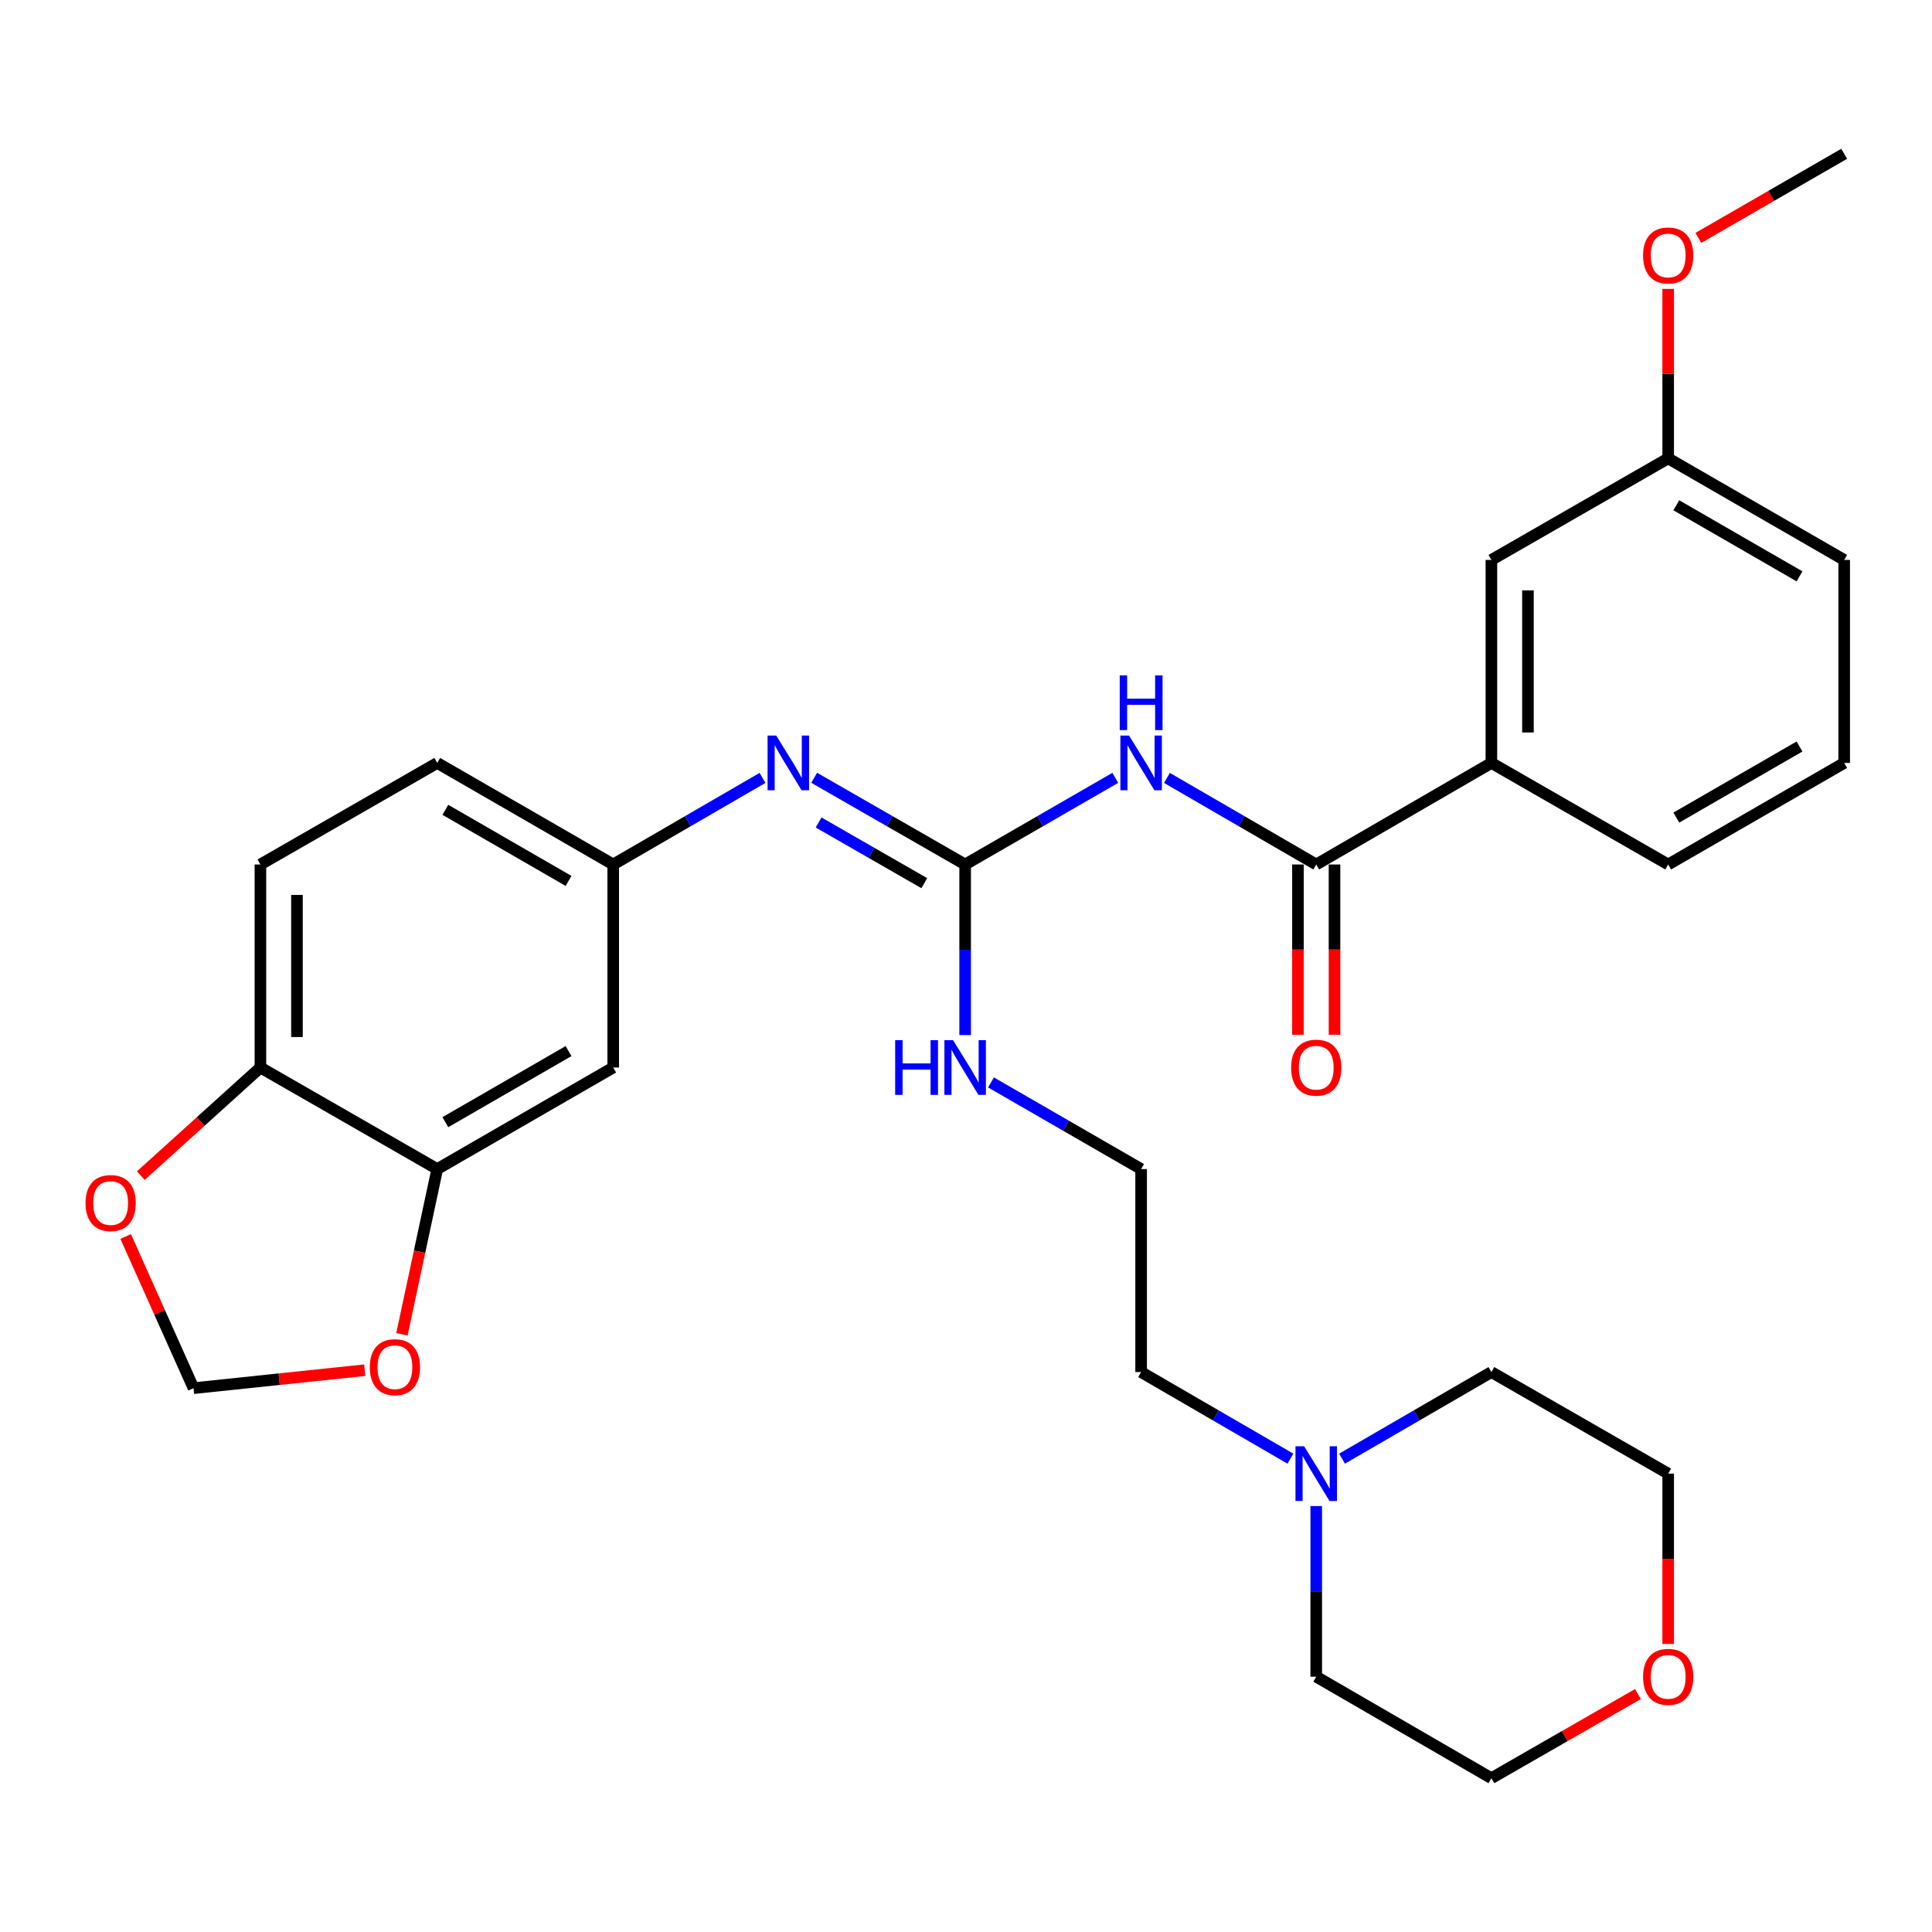 <?xml version='1.0' encoding='iso-8859-1'?>
<svg version='1.1' baseProfile='full'
              xmlns='http://www.w3.org/2000/svg'
                      xmlns:rdkit='http://www.rdkit.org/xml'
                      xmlns:xlink='http://www.w3.org/1999/xlink'
                  xml:space='preserve'
width='1000px' height='1000px' viewBox='0 0 1000 1000'>
<!-- END OF HEADER -->
<rect style='opacity:1.0;fill:#FFFFFF;stroke:none' width='1000' height='1000' x='0' y='0'> </rect>
<path class='bond-0' d='M 577.276,402.608 L 538.418,425.033' style='fill:none;fill-rule:evenodd;stroke:#0000FF;stroke-width:6px;stroke-linecap:butt;stroke-linejoin:miter;stroke-opacity:1' />
<path class='bond-0' d='M 538.418,425.033 L 499.56,447.457' style='fill:none;fill-rule:evenodd;stroke:#000000;stroke-width:6px;stroke-linecap:butt;stroke-linejoin:miter;stroke-opacity:1' />
<path class='bond-1' d='M 604.004,402.641 L 642.642,425.049' style='fill:none;fill-rule:evenodd;stroke:#0000FF;stroke-width:6px;stroke-linecap:butt;stroke-linejoin:miter;stroke-opacity:1' />
<path class='bond-1' d='M 642.642,425.049 L 681.279,447.457' style='fill:none;fill-rule:evenodd;stroke:#000000;stroke-width:6px;stroke-linecap:butt;stroke-linejoin:miter;stroke-opacity:1' />
<path class='bond-2' d='M 499.56,447.457 L 460.486,425.017' style='fill:none;fill-rule:evenodd;stroke:#000000;stroke-width:6px;stroke-linecap:butt;stroke-linejoin:miter;stroke-opacity:1' />
<path class='bond-2' d='M 460.486,425.017 L 421.411,402.577' style='fill:none;fill-rule:evenodd;stroke:#0000FF;stroke-width:6px;stroke-linecap:butt;stroke-linejoin:miter;stroke-opacity:1' />
<path class='bond-2' d='M 478.415,457.131 L 451.064,441.423' style='fill:none;fill-rule:evenodd;stroke:#000000;stroke-width:6px;stroke-linecap:butt;stroke-linejoin:miter;stroke-opacity:1' />
<path class='bond-2' d='M 451.064,441.423 L 423.712,425.715' style='fill:none;fill-rule:evenodd;stroke:#0000FF;stroke-width:6px;stroke-linecap:butt;stroke-linejoin:miter;stroke-opacity:1' />
<path class='bond-14' d='M 499.56,447.457 L 499.56,491.606' style='fill:none;fill-rule:evenodd;stroke:#000000;stroke-width:6px;stroke-linecap:butt;stroke-linejoin:miter;stroke-opacity:1' />
<path class='bond-14' d='M 499.56,491.606 L 499.56,535.756' style='fill:none;fill-rule:evenodd;stroke:#0000FF;stroke-width:6px;stroke-linecap:butt;stroke-linejoin:miter;stroke-opacity:1' />
<path class='bond-4' d='M 681.279,447.457 L 771.944,394.893' style='fill:none;fill-rule:evenodd;stroke:#000000;stroke-width:6px;stroke-linecap:butt;stroke-linejoin:miter;stroke-opacity:1' />
<path class='bond-12' d='M 671.819,447.457 L 671.819,491.526' style='fill:none;fill-rule:evenodd;stroke:#000000;stroke-width:6px;stroke-linecap:butt;stroke-linejoin:miter;stroke-opacity:1' />
<path class='bond-12' d='M 671.819,491.526 L 671.819,535.596' style='fill:none;fill-rule:evenodd;stroke:#FF0000;stroke-width:6px;stroke-linecap:butt;stroke-linejoin:miter;stroke-opacity:1' />
<path class='bond-12' d='M 690.738,447.457 L 690.738,491.526' style='fill:none;fill-rule:evenodd;stroke:#000000;stroke-width:6px;stroke-linecap:butt;stroke-linejoin:miter;stroke-opacity:1' />
<path class='bond-12' d='M 690.738,491.526 L 690.738,535.596' style='fill:none;fill-rule:evenodd;stroke:#FF0000;stroke-width:6px;stroke-linecap:butt;stroke-linejoin:miter;stroke-opacity:1' />
<path class='bond-8' d='M 394.673,402.641 L 356.036,425.049' style='fill:none;fill-rule:evenodd;stroke:#0000FF;stroke-width:6px;stroke-linecap:butt;stroke-linejoin:miter;stroke-opacity:1' />
<path class='bond-8' d='M 356.036,425.049 L 317.399,447.457' style='fill:none;fill-rule:evenodd;stroke:#000000;stroke-width:6px;stroke-linecap:butt;stroke-linejoin:miter;stroke-opacity:1' />
<path class='bond-3' d='M 226.314,605.107 L 317.399,552.543' style='fill:none;fill-rule:evenodd;stroke:#000000;stroke-width:6px;stroke-linecap:butt;stroke-linejoin:miter;stroke-opacity:1' />
<path class='bond-3' d='M 230.52,580.836 L 294.28,544.041' style='fill:none;fill-rule:evenodd;stroke:#000000;stroke-width:6px;stroke-linecap:butt;stroke-linejoin:miter;stroke-opacity:1' />
<path class='bond-9' d='M 226.314,605.107 L 217.172,647.866' style='fill:none;fill-rule:evenodd;stroke:#000000;stroke-width:6px;stroke-linecap:butt;stroke-linejoin:miter;stroke-opacity:1' />
<path class='bond-9' d='M 217.172,647.866 L 208.031,690.625' style='fill:none;fill-rule:evenodd;stroke:#FF0000;stroke-width:6px;stroke-linecap:butt;stroke-linejoin:miter;stroke-opacity:1' />
<path class='bond-31' d='M 226.314,605.107 L 134.787,552.543' style='fill:none;fill-rule:evenodd;stroke:#000000;stroke-width:6px;stroke-linecap:butt;stroke-linejoin:miter;stroke-opacity:1' />
<path class='bond-13' d='M 771.944,394.893 L 771.944,289.818' style='fill:none;fill-rule:evenodd;stroke:#000000;stroke-width:6px;stroke-linecap:butt;stroke-linejoin:miter;stroke-opacity:1' />
<path class='bond-13' d='M 790.863,379.132 L 790.863,305.579' style='fill:none;fill-rule:evenodd;stroke:#000000;stroke-width:6px;stroke-linecap:butt;stroke-linejoin:miter;stroke-opacity:1' />
<path class='bond-24' d='M 771.944,394.893 L 863.449,447.457' style='fill:none;fill-rule:evenodd;stroke:#000000;stroke-width:6px;stroke-linecap:butt;stroke-linejoin:miter;stroke-opacity:1' />
<path class='bond-5' d='M 317.399,552.543 L 317.399,447.457' style='fill:none;fill-rule:evenodd;stroke:#000000;stroke-width:6px;stroke-linecap:butt;stroke-linejoin:miter;stroke-opacity:1' />
<path class='bond-6' d='M 667.919,754.998 L 629.282,732.59' style='fill:none;fill-rule:evenodd;stroke:#0000FF;stroke-width:6px;stroke-linecap:butt;stroke-linejoin:miter;stroke-opacity:1' />
<path class='bond-6' d='M 629.282,732.59 L 590.645,710.182' style='fill:none;fill-rule:evenodd;stroke:#000000;stroke-width:6px;stroke-linecap:butt;stroke-linejoin:miter;stroke-opacity:1' />
<path class='bond-22' d='M 694.639,755 L 733.291,732.591' style='fill:none;fill-rule:evenodd;stroke:#0000FF;stroke-width:6px;stroke-linecap:butt;stroke-linejoin:miter;stroke-opacity:1' />
<path class='bond-22' d='M 733.291,732.591 L 771.944,710.182' style='fill:none;fill-rule:evenodd;stroke:#000000;stroke-width:6px;stroke-linecap:butt;stroke-linejoin:miter;stroke-opacity:1' />
<path class='bond-23' d='M 681.279,779.533 L 681.279,823.693' style='fill:none;fill-rule:evenodd;stroke:#0000FF;stroke-width:6px;stroke-linecap:butt;stroke-linejoin:miter;stroke-opacity:1' />
<path class='bond-23' d='M 681.279,823.693 L 681.279,867.852' style='fill:none;fill-rule:evenodd;stroke:#000000;stroke-width:6px;stroke-linecap:butt;stroke-linejoin:miter;stroke-opacity:1' />
<path class='bond-7' d='M 134.787,552.543 L 134.787,447.457' style='fill:none;fill-rule:evenodd;stroke:#000000;stroke-width:6px;stroke-linecap:butt;stroke-linejoin:miter;stroke-opacity:1' />
<path class='bond-7' d='M 153.706,536.78 L 153.706,463.22' style='fill:none;fill-rule:evenodd;stroke:#000000;stroke-width:6px;stroke-linecap:butt;stroke-linejoin:miter;stroke-opacity:1' />
<path class='bond-10' d='M 134.787,552.543 L 103.835,580.523' style='fill:none;fill-rule:evenodd;stroke:#000000;stroke-width:6px;stroke-linecap:butt;stroke-linejoin:miter;stroke-opacity:1' />
<path class='bond-10' d='M 103.835,580.523 L 72.883,608.504' style='fill:none;fill-rule:evenodd;stroke:#FF0000;stroke-width:6px;stroke-linecap:butt;stroke-linejoin:miter;stroke-opacity:1' />
<path class='bond-17' d='M 317.399,447.457 L 226.314,394.893' style='fill:none;fill-rule:evenodd;stroke:#000000;stroke-width:6px;stroke-linecap:butt;stroke-linejoin:miter;stroke-opacity:1' />
<path class='bond-17' d='M 294.28,455.959 L 230.52,419.164' style='fill:none;fill-rule:evenodd;stroke:#000000;stroke-width:6px;stroke-linecap:butt;stroke-linejoin:miter;stroke-opacity:1' />
<path class='bond-11' d='M 188.789,709.206 L 144.482,713.861' style='fill:none;fill-rule:evenodd;stroke:#FF0000;stroke-width:6px;stroke-linecap:butt;stroke-linejoin:miter;stroke-opacity:1' />
<path class='bond-11' d='M 144.482,713.861 L 100.175,718.517' style='fill:none;fill-rule:evenodd;stroke:#000000;stroke-width:6px;stroke-linecap:butt;stroke-linejoin:miter;stroke-opacity:1' />
<path class='bond-33' d='M 65.049,640.004 L 82.612,679.26' style='fill:none;fill-rule:evenodd;stroke:#FF0000;stroke-width:6px;stroke-linecap:butt;stroke-linejoin:miter;stroke-opacity:1' />
<path class='bond-33' d='M 82.612,679.26 L 100.175,718.517' style='fill:none;fill-rule:evenodd;stroke:#000000;stroke-width:6px;stroke-linecap:butt;stroke-linejoin:miter;stroke-opacity:1' />
<path class='bond-18' d='M 771.944,289.818 L 863.449,237.254' style='fill:none;fill-rule:evenodd;stroke:#000000;stroke-width:6px;stroke-linecap:butt;stroke-linejoin:miter;stroke-opacity:1' />
<path class='bond-19' d='M 512.929,560.258 L 551.787,582.682' style='fill:none;fill-rule:evenodd;stroke:#0000FF;stroke-width:6px;stroke-linecap:butt;stroke-linejoin:miter;stroke-opacity:1' />
<path class='bond-19' d='M 551.787,582.682 L 590.645,605.107' style='fill:none;fill-rule:evenodd;stroke:#000000;stroke-width:6px;stroke-linecap:butt;stroke-linejoin:miter;stroke-opacity:1' />
<path class='bond-15' d='M 847.812,876.832 L 809.878,898.613' style='fill:none;fill-rule:evenodd;stroke:#FF0000;stroke-width:6px;stroke-linecap:butt;stroke-linejoin:miter;stroke-opacity:1' />
<path class='bond-15' d='M 809.878,898.613 L 771.944,920.395' style='fill:none;fill-rule:evenodd;stroke:#000000;stroke-width:6px;stroke-linecap:butt;stroke-linejoin:miter;stroke-opacity:1' />
<path class='bond-32' d='M 863.449,850.905 L 863.449,806.825' style='fill:none;fill-rule:evenodd;stroke:#FF0000;stroke-width:6px;stroke-linecap:butt;stroke-linejoin:miter;stroke-opacity:1' />
<path class='bond-32' d='M 863.449,806.825 L 863.449,762.746' style='fill:none;fill-rule:evenodd;stroke:#000000;stroke-width:6px;stroke-linecap:butt;stroke-linejoin:miter;stroke-opacity:1' />
<path class='bond-16' d='M 134.787,447.457 L 226.314,394.893' style='fill:none;fill-rule:evenodd;stroke:#000000;stroke-width:6px;stroke-linecap:butt;stroke-linejoin:miter;stroke-opacity:1' />
<path class='bond-21' d='M 863.449,237.254 L 863.449,193.395' style='fill:none;fill-rule:evenodd;stroke:#000000;stroke-width:6px;stroke-linecap:butt;stroke-linejoin:miter;stroke-opacity:1' />
<path class='bond-21' d='M 863.449,193.395 L 863.449,149.535' style='fill:none;fill-rule:evenodd;stroke:#FF0000;stroke-width:6px;stroke-linecap:butt;stroke-linejoin:miter;stroke-opacity:1' />
<path class='bond-30' d='M 863.449,237.254 L 954.545,289.818' style='fill:none;fill-rule:evenodd;stroke:#000000;stroke-width:6px;stroke-linecap:butt;stroke-linejoin:miter;stroke-opacity:1' />
<path class='bond-30' d='M 867.658,261.526 L 931.426,298.32' style='fill:none;fill-rule:evenodd;stroke:#000000;stroke-width:6px;stroke-linecap:butt;stroke-linejoin:miter;stroke-opacity:1' />
<path class='bond-20' d='M 590.645,605.107 L 590.645,710.182' style='fill:none;fill-rule:evenodd;stroke:#000000;stroke-width:6px;stroke-linecap:butt;stroke-linejoin:miter;stroke-opacity:1' />
<path class='bond-29' d='M 879.079,123.133 L 916.812,101.369' style='fill:none;fill-rule:evenodd;stroke:#FF0000;stroke-width:6px;stroke-linecap:butt;stroke-linejoin:miter;stroke-opacity:1' />
<path class='bond-29' d='M 916.812,101.369 L 954.545,79.605' style='fill:none;fill-rule:evenodd;stroke:#000000;stroke-width:6px;stroke-linecap:butt;stroke-linejoin:miter;stroke-opacity:1' />
<path class='bond-26' d='M 771.944,710.182 L 863.449,762.746' style='fill:none;fill-rule:evenodd;stroke:#000000;stroke-width:6px;stroke-linecap:butt;stroke-linejoin:miter;stroke-opacity:1' />
<path class='bond-27' d='M 681.279,867.852 L 771.944,920.395' style='fill:none;fill-rule:evenodd;stroke:#000000;stroke-width:6px;stroke-linecap:butt;stroke-linejoin:miter;stroke-opacity:1' />
<path class='bond-25' d='M 863.449,447.457 L 954.545,394.893' style='fill:none;fill-rule:evenodd;stroke:#000000;stroke-width:6px;stroke-linecap:butt;stroke-linejoin:miter;stroke-opacity:1' />
<path class='bond-25' d='M 867.658,423.186 L 931.426,386.391' style='fill:none;fill-rule:evenodd;stroke:#000000;stroke-width:6px;stroke-linecap:butt;stroke-linejoin:miter;stroke-opacity:1' />
<path class='bond-28' d='M 954.545,394.893 L 954.545,289.818' style='fill:none;fill-rule:evenodd;stroke:#000000;stroke-width:6px;stroke-linecap:butt;stroke-linejoin:miter;stroke-opacity:1' />
<path  class='atom-0' d='M 584.385 380.733
L 593.665 395.733
Q 594.585 397.213, 596.065 399.893
Q 597.545 402.573, 597.625 402.733
L 597.625 380.733
L 601.385 380.733
L 601.385 409.053
L 597.505 409.053
L 587.545 392.653
Q 586.385 390.733, 585.145 388.533
Q 583.945 386.333, 583.585 385.653
L 583.585 409.053
L 579.905 409.053
L 579.905 380.733
L 584.385 380.733
' fill='#0000FF'/>
<path  class='atom-0' d='M 579.565 349.581
L 583.405 349.581
L 583.405 361.621
L 597.885 361.621
L 597.885 349.581
L 601.725 349.581
L 601.725 377.901
L 597.885 377.901
L 597.885 364.821
L 583.405 364.821
L 583.405 377.901
L 579.565 377.901
L 579.565 349.581
' fill='#0000FF'/>
<path  class='atom-3' d='M 401.773 380.733
L 411.053 395.733
Q 411.973 397.213, 413.453 399.893
Q 414.933 402.573, 415.013 402.733
L 415.013 380.733
L 418.773 380.733
L 418.773 409.053
L 414.893 409.053
L 404.933 392.653
Q 403.773 390.733, 402.533 388.533
Q 401.333 386.333, 400.973 385.653
L 400.973 409.053
L 397.293 409.053
L 397.293 380.733
L 401.773 380.733
' fill='#0000FF'/>
<path  class='atom-7' d='M 675.019 748.586
L 684.299 763.586
Q 685.219 765.066, 686.699 767.746
Q 688.179 770.426, 688.259 770.586
L 688.259 748.586
L 692.019 748.586
L 692.019 776.906
L 688.139 776.906
L 678.179 760.506
Q 677.019 758.586, 675.779 756.386
Q 674.579 754.186, 674.219 753.506
L 674.219 776.906
L 670.539 776.906
L 670.539 748.586
L 675.019 748.586
' fill='#0000FF'/>
<path  class='atom-10' d='M 191.41 707.645
Q 191.41 700.845, 194.77 697.045
Q 198.13 693.245, 204.41 693.245
Q 210.69 693.245, 214.05 697.045
Q 217.41 700.845, 217.41 707.645
Q 217.41 714.525, 214.01 718.445
Q 210.61 722.325, 204.41 722.325
Q 198.17 722.325, 194.77 718.445
Q 191.41 714.565, 191.41 707.645
M 204.41 719.125
Q 208.73 719.125, 211.05 716.245
Q 213.41 713.325, 213.41 707.645
Q 213.41 702.085, 211.05 699.285
Q 208.73 696.445, 204.41 696.445
Q 200.09 696.445, 197.73 699.245
Q 195.41 702.045, 195.41 707.645
Q 195.41 713.365, 197.73 716.245
Q 200.09 719.125, 204.41 719.125
' fill='#FF0000'/>
<path  class='atom-11' d='M 44.271 622.697
Q 44.271 615.897, 47.631 612.097
Q 50.991 608.297, 57.271 608.297
Q 63.551 608.297, 66.911 612.097
Q 70.271 615.897, 70.271 622.697
Q 70.271 629.577, 66.871 633.497
Q 63.471 637.377, 57.271 637.377
Q 51.031 637.377, 47.631 633.497
Q 44.271 629.617, 44.271 622.697
M 57.271 634.177
Q 61.591 634.177, 63.911 631.297
Q 66.271 628.377, 66.271 622.697
Q 66.271 617.137, 63.911 614.337
Q 61.591 611.497, 57.271 611.497
Q 52.951 611.497, 50.591 614.297
Q 48.271 617.097, 48.271 622.697
Q 48.271 628.417, 50.591 631.297
Q 52.951 634.177, 57.271 634.177
' fill='#FF0000'/>
<path  class='atom-13' d='M 668.279 552.623
Q 668.279 545.823, 671.639 542.023
Q 674.999 538.223, 681.279 538.223
Q 687.559 538.223, 690.919 542.023
Q 694.279 545.823, 694.279 552.623
Q 694.279 559.503, 690.879 563.423
Q 687.479 567.303, 681.279 567.303
Q 675.039 567.303, 671.639 563.423
Q 668.279 559.543, 668.279 552.623
M 681.279 564.103
Q 685.599 564.103, 687.919 561.223
Q 690.279 558.303, 690.279 552.623
Q 690.279 547.063, 687.919 544.263
Q 685.599 541.423, 681.279 541.423
Q 676.959 541.423, 674.599 544.223
Q 672.279 547.023, 672.279 552.623
Q 672.279 558.343, 674.599 561.223
Q 676.959 564.103, 681.279 564.103
' fill='#FF0000'/>
<path  class='atom-15' d='M 463.34 538.383
L 467.18 538.383
L 467.18 550.423
L 481.66 550.423
L 481.66 538.383
L 485.5 538.383
L 485.5 566.703
L 481.66 566.703
L 481.66 553.623
L 467.18 553.623
L 467.18 566.703
L 463.34 566.703
L 463.34 538.383
' fill='#0000FF'/>
<path  class='atom-15' d='M 493.3 538.383
L 502.58 553.383
Q 503.5 554.863, 504.98 557.543
Q 506.46 560.223, 506.54 560.383
L 506.54 538.383
L 510.3 538.383
L 510.3 566.703
L 506.42 566.703
L 496.46 550.303
Q 495.3 548.383, 494.06 546.183
Q 492.86 543.983, 492.5 543.303
L 492.5 566.703
L 488.82 566.703
L 488.82 538.383
L 493.3 538.383
' fill='#0000FF'/>
<path  class='atom-16' d='M 850.449 867.932
Q 850.449 861.132, 853.809 857.332
Q 857.169 853.532, 863.449 853.532
Q 869.729 853.532, 873.089 857.332
Q 876.449 861.132, 876.449 867.932
Q 876.449 874.812, 873.049 878.732
Q 869.649 882.612, 863.449 882.612
Q 857.209 882.612, 853.809 878.732
Q 850.449 874.852, 850.449 867.932
M 863.449 879.412
Q 867.769 879.412, 870.089 876.532
Q 872.449 873.612, 872.449 867.932
Q 872.449 862.372, 870.089 859.572
Q 867.769 856.732, 863.449 856.732
Q 859.129 856.732, 856.769 859.532
Q 854.449 862.332, 854.449 867.932
Q 854.449 873.652, 856.769 876.532
Q 859.129 879.412, 863.449 879.412
' fill='#FF0000'/>
<path  class='atom-22' d='M 850.449 132.228
Q 850.449 125.428, 853.809 121.628
Q 857.169 117.828, 863.449 117.828
Q 869.729 117.828, 873.089 121.628
Q 876.449 125.428, 876.449 132.228
Q 876.449 139.108, 873.049 143.028
Q 869.649 146.908, 863.449 146.908
Q 857.209 146.908, 853.809 143.028
Q 850.449 139.148, 850.449 132.228
M 863.449 143.708
Q 867.769 143.708, 870.089 140.828
Q 872.449 137.908, 872.449 132.228
Q 872.449 126.668, 870.089 123.868
Q 867.769 121.028, 863.449 121.028
Q 859.129 121.028, 856.769 123.828
Q 854.449 126.628, 854.449 132.228
Q 854.449 137.948, 856.769 140.828
Q 859.129 143.708, 863.449 143.708
' fill='#FF0000'/>
</svg>
